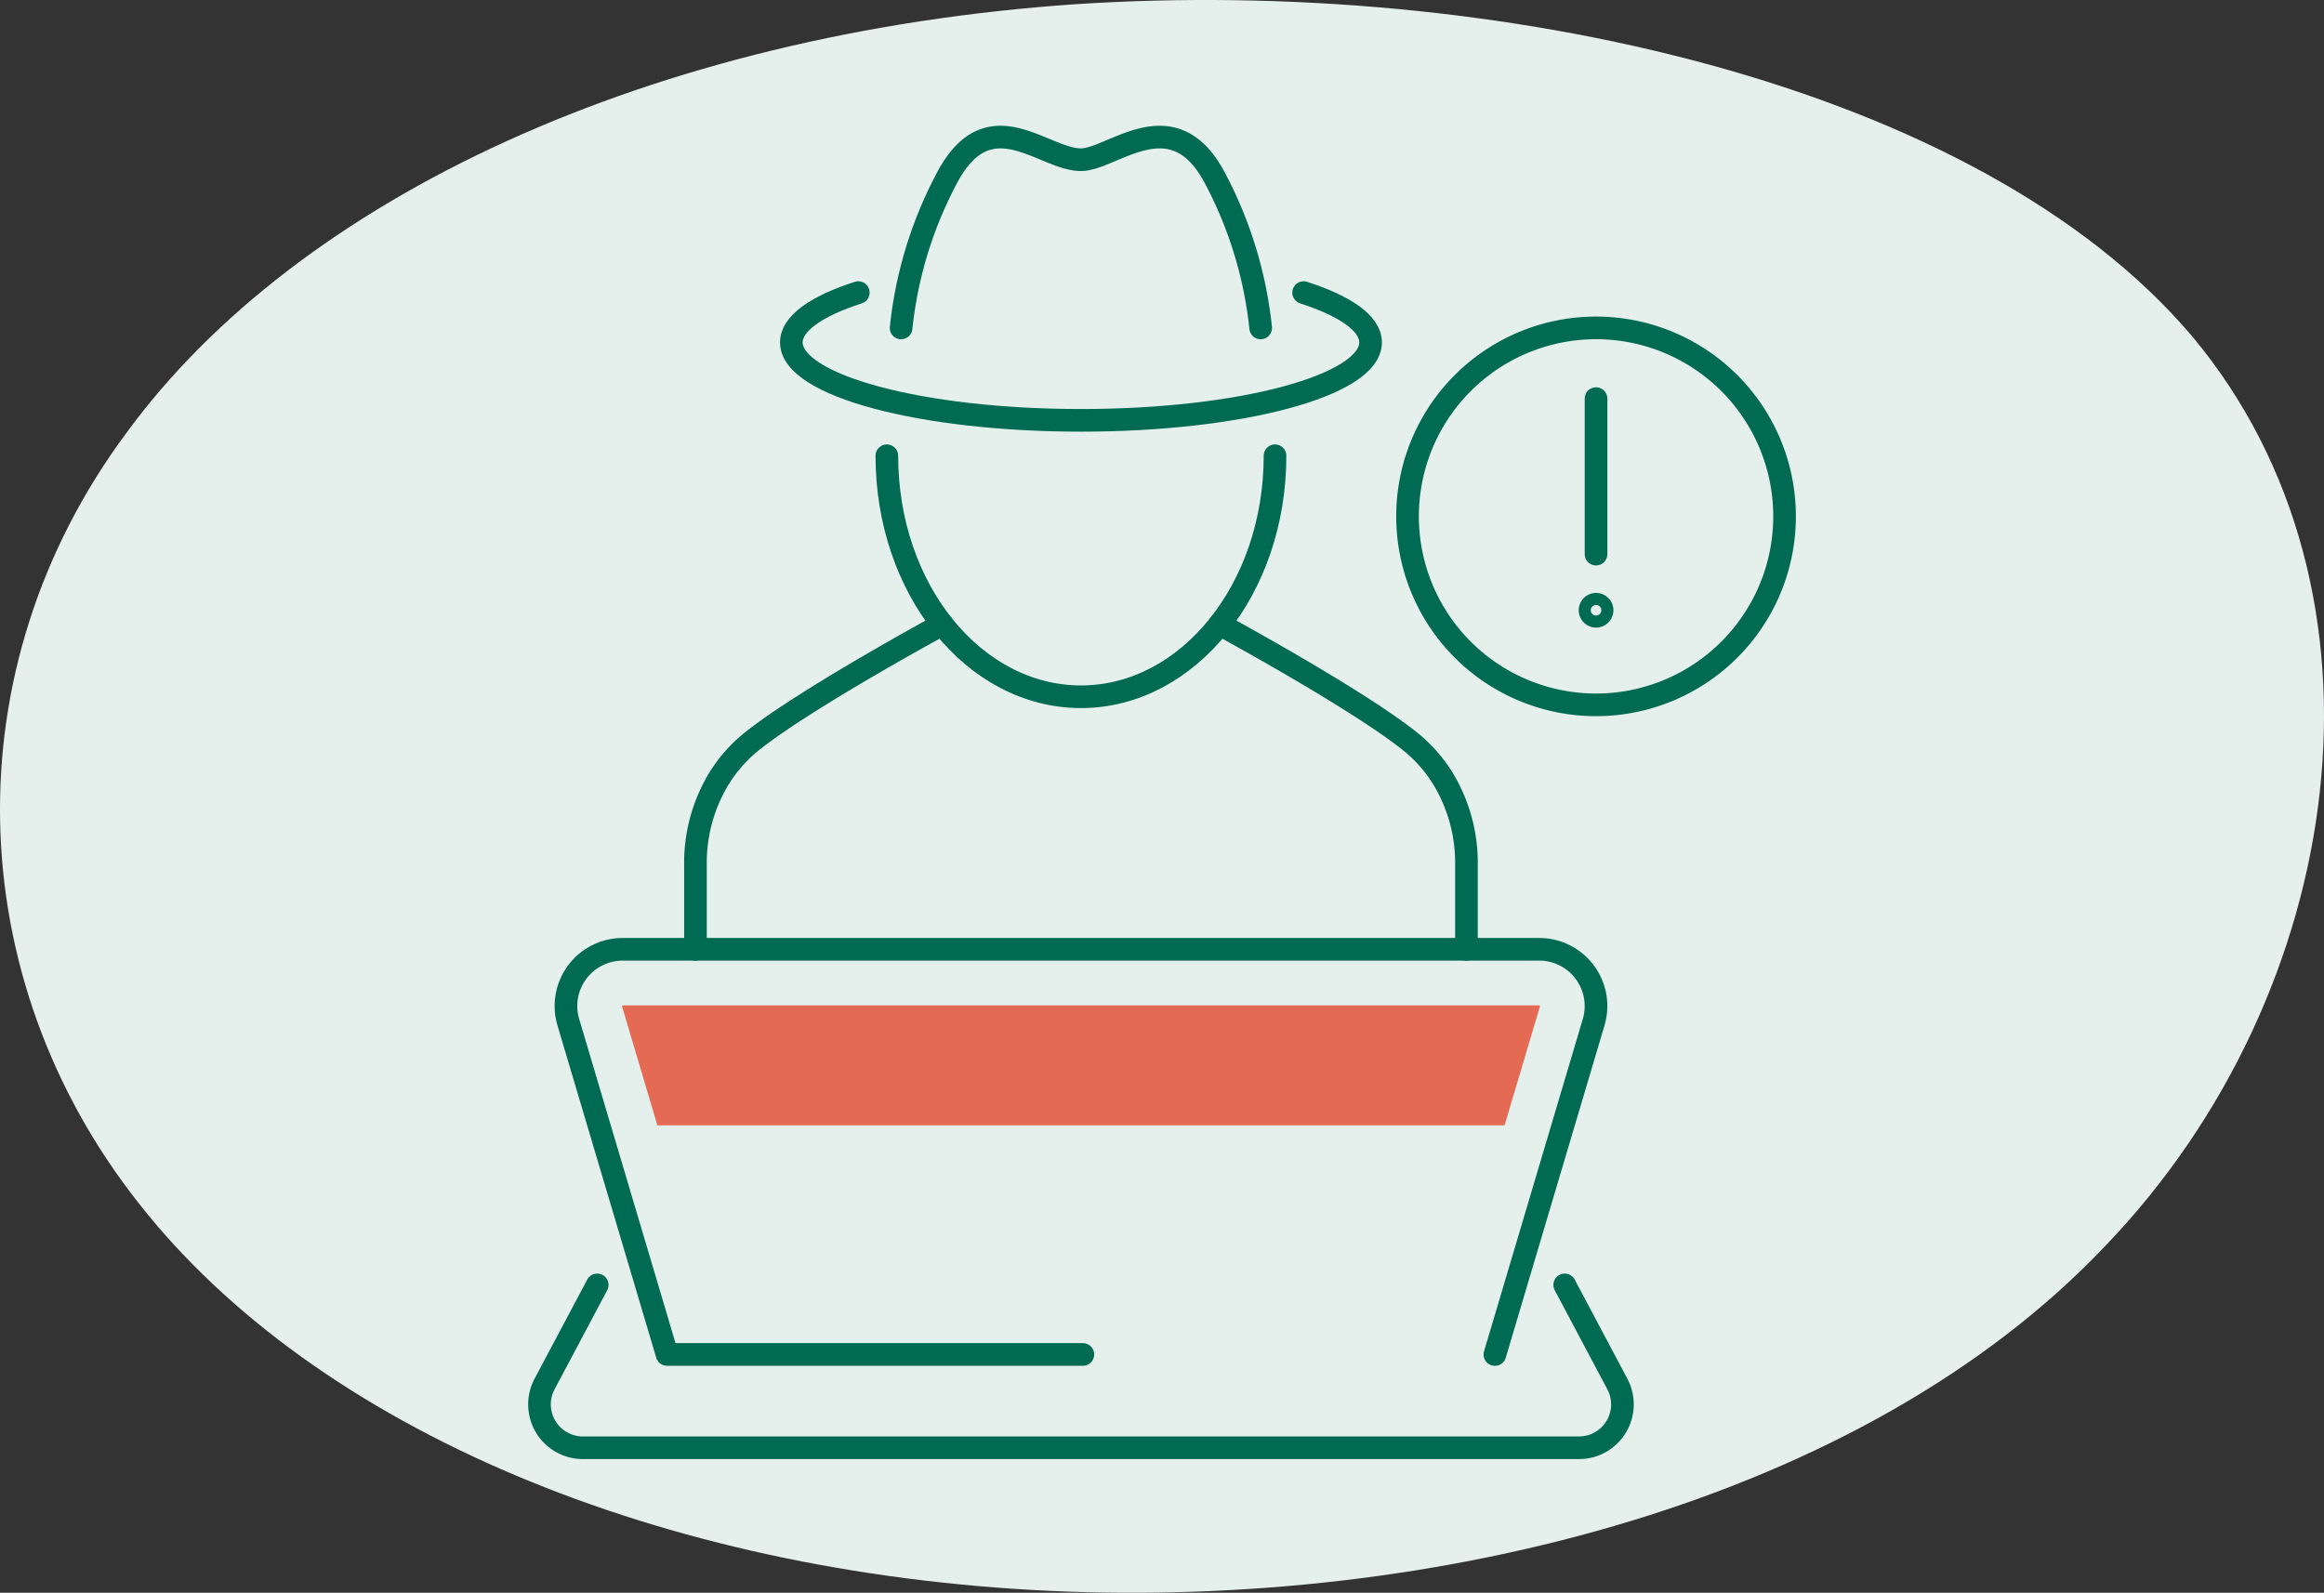 <svg xmlns="http://www.w3.org/2000/svg" width="205.299" height="140.731" viewBox="0 0 205.299 140.731">
  <rect x="0" y="0" width="205.299" height="140.731" fill="#333333" stroke="none"/>
  <g id="Group_1330" data-name="Group 1330" transform="translate(-857.351 -747.078)">
    <path id="blob_9_" data-name="blob(9)" d="M138.138-30.173c18.784,22.508,13.807,57.982-7.706,80.368C109.079,72.7,71.351,82.244,37.154,80.653s-64.7-14.19-80.434-34.251C-59.013,26.463-59.815-.815-44.4-21.61-29.151-42.528,2.155-56.962,39.4-59.531,76.488-61.978,119.193-52.559,138.138-30.173Z" transform="translate(912.883 806.986)" fill="#e5f0ed"/>
    <g id="Group_22" data-name="Group 22" transform="translate(-10376.572 -8658.119)">
      <path id="Path_1629" data-name="Path 1629" d="M1598.527,72.158,1607.25,42.8a5.016,5.016,0,0,0-4.807-6.444h-80.969a5.013,5.013,0,0,0-4.8,6.444l8.723,29.354h36.729" transform="translate(9767.454 9452.718)" fill="none" stroke="#006a52" stroke-linecap="round" stroke-linejoin="round" stroke-width="2"/>
      <path id="Path_1630" data-name="Path 1630" d="M1520.68,47.536l-4.651,8.76a3.833,3.833,0,0,0,3.385,5.63h88a3.834,3.834,0,0,0,3.385-5.63l-4.651-8.76" transform="translate(9766 9471.192)" fill="none" stroke="#006a52" stroke-linecap="round" stroke-linejoin="round" stroke-width="2"/>
      <path id="Path_1631" data-name="Path 1631" d="M1559.377,26.17a36.26,36.26,0,0,0-4.08-13.31c-3.72-6.951-9.012-1.552-11.8-1.552-3.34,0-8.076-5.4-11.8,1.552a36.22,36.22,0,0,0-4.083,13.31" transform="translate(9785.912 9408)" fill="none" stroke="#006a52" stroke-linecap="round" stroke-miterlimit="10" stroke-width="2"/>
      <path id="Path_1632" data-name="Path 1632" d="M1569.218,14.488c3.693,1.194,5.916,2.73,5.916,4.4,0,3.8-11.456,6.887-25.586,6.887s-25.584-3.083-25.584-6.887c0-1.674,2.221-3.21,5.914-4.4" transform="translate(9779.865 9416.562)" fill="none" stroke="#006a52" stroke-linecap="round" stroke-miterlimit="10" stroke-width="2"/>
      <path id="Path_1633" data-name="Path 1633" d="M1538.225,25.536s12.154,6.588,16.876,10.387a12.847,12.847,0,0,1,2.841,3.226,14.354,14.354,0,0,1,2.085,7.625v7.479" transform="translate(9803.44 9434.824)" fill="none" stroke="#006a52" stroke-linecap="round" stroke-linejoin="round" stroke-width="2"/>
      <path id="Path_1634" data-name="Path 1634" d="M1542.574,25.536s-12.154,6.588-16.876,10.387a12.843,12.843,0,0,0-2.841,3.226,14.333,14.333,0,0,0-2.085,7.625v7.479" transform="translate(9774.587 9434.824)" fill="none" stroke="#006a52" stroke-linecap="round" stroke-linejoin="round" stroke-width="2"/>
      <path id="Path_1635" data-name="Path 1635" d="M1561.435,19.922c0,11.761-7.675,21.294-17.144,21.294s-17.147-9.532-17.147-21.294" transform="translate(9785.122 9425.544)" fill="none" stroke="#006a52" stroke-linecap="round" stroke-linejoin="round" stroke-width="2"/>
      <path id="Path_1636" data-name="Path 1636" d="M1577.788,32.317a16.653,16.653,0,1,1-16.653-16.653A16.652,16.652,0,0,1,1577.788,32.317Z" transform="translate(9813.781 9418.505)" fill="none" stroke="#006a52" stroke-linecap="round" stroke-linejoin="round" stroke-width="2"/>
      <line id="Line_689" data-name="Line 689" y2="13.738" transform="translate(11374.915 9440.419)" fill="none" stroke="#006a52" stroke-linecap="round" stroke-linejoin="round" stroke-width="2"/>
      <path id="Path_1637" data-name="Path 1637" d="M1551.622,25.4a.532.532,0,1,1-.533-.533A.533.533,0,0,1,1551.622,25.4Z" transform="translate(9823.827 9433.719)" fill="none" stroke="#006a52" stroke-linecap="round" stroke-linejoin="round" stroke-width="2"/>
      <path id="Path_1638" data-name="Path 1638" d="M1599.385,38.229l-40.51,0h-40.486l-.066.059,3.131,10.538h74.841l3.125-10.512Z" transform="translate(9770.54 9455.802)" fill="#e56a54"/>
    </g>
  </g>
</svg>
